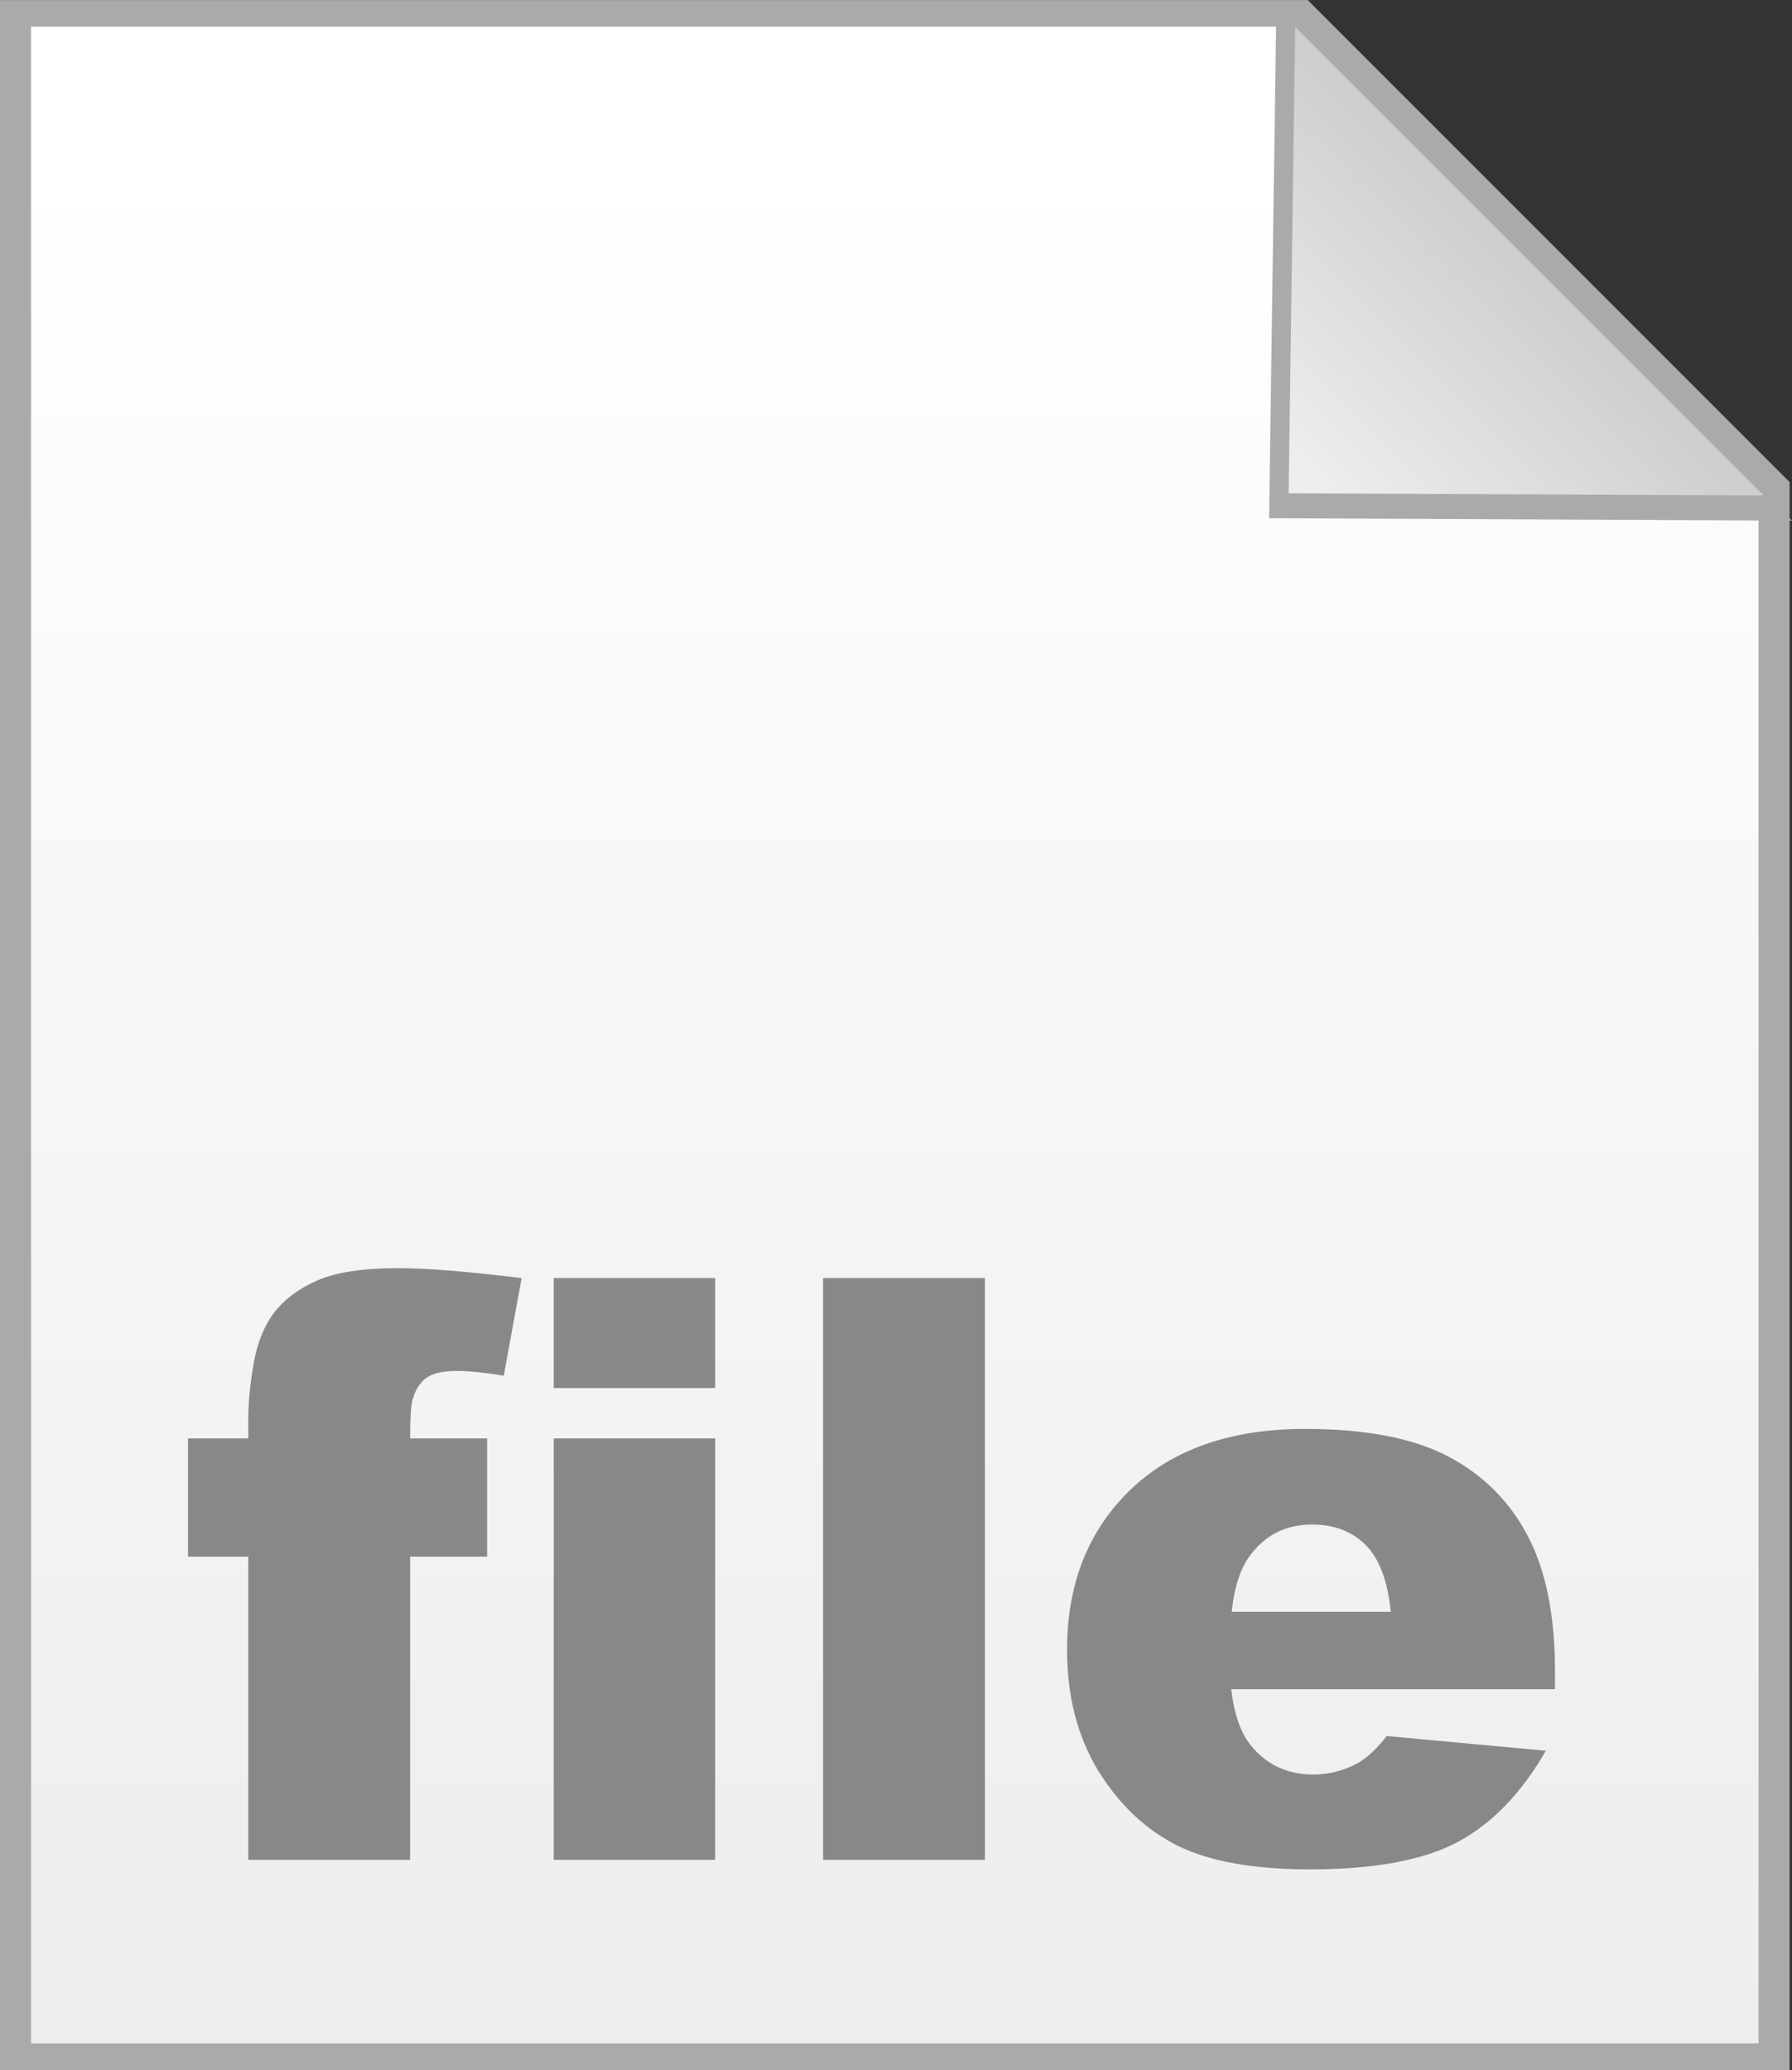 <svg xmlns="http://www.w3.org/2000/svg" viewBox="0 0 407.63 470.75"><rect x="0" y="0" width="407.63" height="470.75" fill="#333333" stroke="none"/><defs><linearGradient id="a" y2="776.6" gradientUnits="userSpaceOnUse" x2="266.17" y1="347.26" x1="266.17"><stop offset="0" stop-color="#fff"/><stop offset="1" stop-color="#ededed"/></linearGradient><linearGradient id="b" y2="318.03" gradientUnits="userSpaceOnUse" x2="463.83" y1="420.93" x1="361.43"><stop offset="0" stop-color="#eee"/><stop offset="1" stop-color="#eee" stop-opacity="0"/></linearGradient></defs><path d="M0 0v470.75h407.09V109.63L297.47.01H0z" fill="#aaa"/><path d="M69.696 317.97V776.6h392.95V424.77l-105.82-106.8H69.696z" fill="url(#a)" transform="translate(-62.625 -311.91)"/><path d="M290.335 1.12l117.3 117.28-118.95-.553 1.654-116.72z" fill="#aaa"/><path d="M357.25 318.03l106.58 106.56-108.08-.5 1.5-106.06z" fill="url(#b)" transform="translate(-62.625 -311.91)"/><g fill="#888"><path d="M93.295 327.1h17.506v26.891H93.295v68.942H56.478v-68.942H42.762V327.1h13.716v-4.331c0-3.91.421-8.212 1.263-12.904.842-4.693 2.407-8.513 4.693-11.46 2.346-3.008 5.594-5.414 9.745-7.22 4.211-1.864 10.347-2.797 18.408-2.797 6.437 0 15.792.752 28.064 2.256l-4.06 22.198c-4.392-.722-7.941-1.082-10.648-1.083-3.31 0-5.685.572-7.13 1.715-1.443 1.083-2.466 2.827-3.067 5.234-.301 1.323-.451 4.12-.451 8.392M125.955 290.65h36.727v24.996h-36.727V290.65m0 36.456h36.727v95.832h-36.727v-95.832M187.225 290.65h36.817v132.29h-36.817V290.65M353.715 384.14h-73.634c.662 5.896 2.256 10.287 4.783 13.175 3.549 4.151 8.181 6.226 13.897 6.226 3.609 0 7.038-.902 10.287-2.707 1.985-1.143 4.12-3.158 6.406-6.046l36.185 3.34c-5.534 9.625-12.212 16.543-20.033 20.754-7.82 4.151-19.04 6.227-33.659 6.227-12.693 0-22.68-1.775-29.959-5.324-7.279-3.61-13.325-9.295-18.138-17.055-4.752-7.821-7.128-16.995-7.128-27.523 0-14.98 4.782-27.101 14.348-36.366 9.625-9.265 22.89-13.897 39.795-13.897 13.716 0 24.545 2.075 32.486 6.226 7.94 4.151 13.987 10.167 18.138 18.048 4.15 7.88 6.226 18.138 6.226 30.771v4.15m-37.35-17.6c-.722-7.098-2.647-12.181-5.775-15.25-3.068-3.067-7.129-4.601-12.182-4.601-5.836 0-10.498 2.316-13.987 6.948-2.226 2.888-3.64 7.19-4.241 12.904h36.185"/></g></svg>